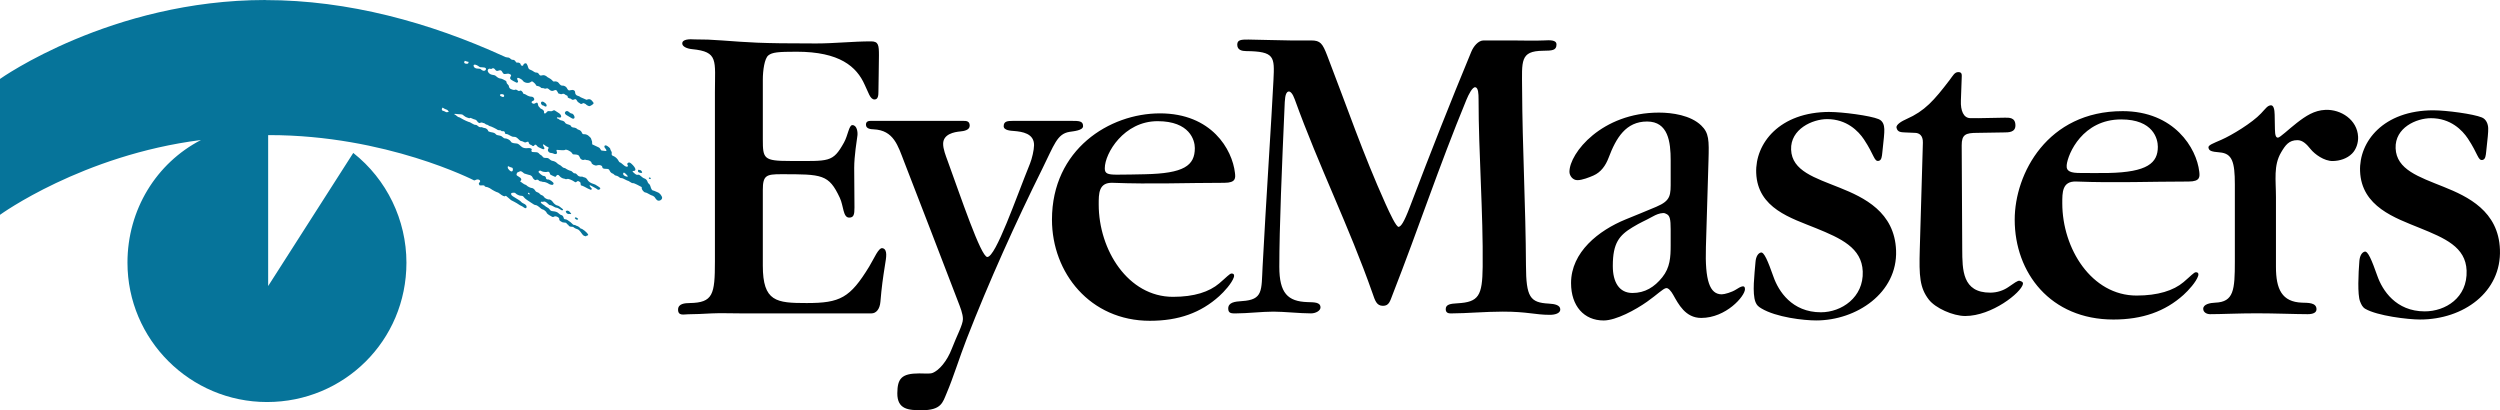 <?xml version="1.0" encoding="UTF-8" standalone="no"?>
<!-- Created with Inkscape (http://www.inkscape.org/) -->

<svg
   width="251.354mm"
   height="41.245mm"
   viewBox="0 0 251.354 41.245"
   version="1.1"
   id="svg1"
   xml:space="preserve"
   inkscape:version="1.3 (0e150ed6c4, 2023-07-21)"
   sodipodi:docname="EyeMasters 1988.svg"
   xmlns:inkscape="http://www.inkscape.org/namespaces/inkscape"
   xmlns:sodipodi="http://sodipodi.sourceforge.net/DTD/sodipodi-0.dtd"
   xmlns="http://www.w3.org/2000/svg"
   xmlns:svg="http://www.w3.org/2000/svg"><sodipodi:namedview
     id="namedview1"
     pagecolor="#ffffff"
     bordercolor="#000000"
     borderopacity="0.25"
     inkscape:showpageshadow="2"
     inkscape:pageopacity="0.0"
     inkscape:pagecheckerboard="0"
     inkscape:deskcolor="#d1d1d1"
     inkscape:document-units="mm"
     inkscape:zoom="1.3153871"
     inkscape:cx="459.56052"
     inkscape:cy="55.877086"
     inkscape:window-width="1920"
     inkscape:window-height="1009"
     inkscape:window-x="-8"
     inkscape:window-y="-8"
     inkscape:window-maximized="1"
     inkscape:current-layer="layer1" /><defs
     id="defs1" /><g
     inkscape:label="Layer 1"
     inkscape:groupmode="layer"
     id="layer1"
     transform="translate(-23.875,-107.103)"><path
       id="path10"
       style="font-size:27.156px;line-height:0.8;font-family:'ITC Garamond Std';-inkscape-font-specification:'ITC Garamond Std';letter-spacing:0px;word-spacing:0px;opacity:1;fill:#000000;fill-opacity:1;stroke-width:2.5;paint-order:stroke fill markers"
       d="m 92.47,111.472 c 0,0.297 0.426,0.518 0.997,0.574 2.666,0.263 2.287,1.112 2.287,4.338 v 17.014 c 0,3.314 -0.19,4.137 -2.533,4.174 -0.468,0.008 -1.172,0.044 -1.172,0.663 0,0.663 0.608,0.466 0.998,0.466 0.703,0 1.483,-0.044 2.381,-0.089 0.898,-0.044 1.886,0 3.018,0 H 111.489 c 0.469,0 0.84,-0.412 0.904,-1.164 0.131,-1.546 0.236,-2.273 0.471,-3.765 0.1,-0.631 0.288,-1.507 -0.254,-1.626 -0.405,-0.089 -0.83,1.005 -1.345,1.849 -1.928,3.158 -2.926,3.666 -6.283,3.666 -3.045,0 -4.412,-0.132 -4.412,-3.756 v -7.622 c 0,-1.458 0.351,-1.575 1.835,-1.575 4.153,0 4.795,-9e-5 5.908,2.373 0.387,0.826 0.312,1.989 0.937,1.989 0.469,0 0.535,-0.31 0.535,-1.017 0,-1.326 -0.027,-2.607 -0.027,-3.977 0,-1.193 0.261,-2.774 0.325,-3.261 0.043,-0.332 -0.043,-1.045 -0.511,-1.045 -0.342,0 -0.438,1.032 -0.842,1.755 -1.14,2.041 -1.473,1.851 -5.426,1.851 -2.655,0 -2.733,-0.23 -2.733,-2.175 v -5.997 c 0,-0.928 0.167,-2.134 0.557,-2.444 0.39,-0.309 0.966,-0.368 2.84,-0.368 4.334,0 6.038,1.497 6.849,3.332 0.148,0.335 0.302,0.685 0.451,0.99 0.143,0.295 0.318,0.479 0.53,0.479 0.371,0 0.397,-0.42 0.397,-0.809 0,-0.929 0.051,-2.254 0.051,-3.624 0,-1.011 -0.039,-1.409 -0.781,-1.409 -1.835,0 -3.709,0.21 -5.544,0.21 -5.924,0 -6.618,-0.104 -9.462,-0.303 -1.169,-0.082 -1.637,-0.104 -2.731,-0.104 -0.537,-0.04 -1.256,-0.023 -1.256,0.408 z m 56.94,-0.392 c -0.696,4e-5 -1.14,2.2e-4 -1.14,0.512 0,0.546 0.473,0.644 0.886,0.648 2.89,0.03 2.87,0.563 2.756,2.905 -0.173,3.579 -0.768,12.506 -1.094,18.782 -0.124,2.386 0.067,3.316 -2.062,3.447 -0.742,0.046 -1.393,0.133 -1.393,0.751 0,0.53 0.381,0.486 0.832,0.486 1.066,0 2.57,-0.176 3.718,-0.176 1.066,0 2.664,0.176 3.771,0.176 0.492,0 0.956,-0.276 0.956,-0.593 0,-0.542 -0.621,-0.519 -1.318,-0.542 -1.967,-0.065 -2.822,-0.897 -2.822,-3.549 0,-3.889 0.269,-10.278 0.526,-16.066 0.029,-0.663 0.031,-1.456 0.383,-1.553 0.194,-0.054 0.433,0.202 0.64,0.776 2.457,6.806 5.448,12.743 7.823,19.505 0.248,0.706 0.393,1.262 1.049,1.262 0.615,0 0.71,-0.467 0.967,-1.125 2.682,-6.859 4.603,-12.746 7.424,-19.593 0.223,-0.54 0.615,-1.324 0.908,-1.258 0.284,0.065 0.313,0.634 0.313,1.209 0,5.435 0.473,11.452 0.413,16.843 -0.032,2.929 -0.403,3.549 -2.533,3.669 -0.686,0.039 -1.182,0.101 -1.182,0.587 0,0.486 0.435,0.427 0.684,0.427 1.337,0 3.289,-0.176 5.051,-0.176 2.518,0 3.224,0.322 4.74,0.322 0.492,0 1.076,-0.146 1.042,-0.573 -0.032,-0.404 -0.539,-0.523 -1.155,-0.556 -1.885,-0.1 -2.279,-0.652 -2.294,-3.834 -0.027,-5.966 -0.362,-11.843 -0.389,-17.765 -0.012,-2.784 -0.229,-3.799 2.104,-3.822 0.923,-0.009 1.353,-0.033 1.353,-0.629 0,-0.464 -0.613,-0.445 -1.286,-0.409 -0.829,0.044 -2.417,0 -3.236,0 h -2.803 c -0.533,0 -1.012,0.584 -1.245,1.148 -2.159,5.213 -3.989,9.85 -6.157,15.553 -0.628,1.652 -0.905,1.986 -1.135,2.042 -0.233,0.057 -0.89,-1.346 -1.324,-2.31 -2.287,-5.079 -3.866,-9.733 -5.864,-14.907 -0.471,-1.22 -0.688,-1.525 -1.606,-1.525 h -2.08 c -0.984,0 -3.527,-0.089 -4.223,-0.089 z m 71.357,3.272 c -0.375,0 -0.533,0.349 -0.864,0.784 -1.58,2.075 -2.515,3.131 -4.344,3.936 -0.459,0.202 -1.073,0.553 -1.005,0.872 0.097,0.455 0.45,0.457 0.9,0.476 0.331,0.014 0.579,0.025 0.994,0.043 0.358,0.015 0.779,0.228 0.757,0.991 -0.104,3.568 -0.262,8.99 -0.312,10.705 -0.079,2.715 -0.005,3.882 0.91,5.068 0.656,0.85 2.426,1.648 3.663,1.648 2.661,0 5.628,-2.348 5.799,-3.217 0.033,-0.167 -0.071,-0.247 -0.323,-0.322 -0.198,-0.059 -0.583,0.252 -1.182,0.657 -0.447,0.302 -1.074,0.534 -1.786,0.534 -2.806,0 -2.802,-2.288 -2.813,-4.368 l -0.054,-10.433 c -0.006,-1.103 0.402,-1.264 1.564,-1.264 0.9,0 1.769,-0.043 2.631,-0.043 0.525,0 1.207,-2e-5 1.207,-0.707 0,-0.821 -0.646,-0.777 -1.058,-0.777 -1.087,0 -2.447,0.073 -3.496,0.045 -0.656,-0.018 -0.972,-0.742 -0.928,-1.77 0.034,-0.814 0.075,-2.002 0.081,-2.25 0.006,-0.297 0.073,-0.609 -0.34,-0.609 z m 30.44,4.15 c -0.897,0.955 -2.95,2.199 -3.997,2.656 -0.835,0.365 -1.332,0.541 -1.294,0.781 0.051,0.328 0.282,0.415 1.133,0.485 1.255,0.103 1.521,0.956 1.521,3.222 v 7.739 c 0,2.885 -0.11,4.076 -1.97,4.148 -0.528,0.02 -1.21,0.159 -1.21,0.617 0,0.361 0.364,0.541 0.687,0.541 1.133,0 2.864,-0.087 4.684,-0.087 1.78,0 3.996,0.087 5.129,0.087 0.526,0 0.89,-0.145 0.89,-0.498 0,-0.687 -0.888,-0.64 -1.456,-0.66 -2.022,-0.072 -2.621,-1.355 -2.621,-3.598 v -7.006 c 0,-1.74 -0.261,-3.182 0.518,-4.504 0.435,-0.739 0.791,-1.231 1.64,-1.231 0.526,0 0.925,0.401 1.329,0.905 0.405,0.504 1.359,1.209 2.23,1.193 0.691,-0.012 1.427,-0.237 1.937,-0.751 0.416,-0.418 0.634,-1.078 0.605,-1.688 -0.081,-1.71 -1.732,-2.772 -3.284,-2.705 -1.125,0.049 -1.964,0.603 -2.881,1.314 -0.813,0.631 -1.69,1.479 -1.892,1.479 -0.202,0 -0.293,-0.202 -0.305,-0.843 0,0 -0.018,-0.982 -0.027,-1.474 -0.009,-0.504 -0.098,-0.98 -0.415,-0.933 -0.318,0.047 -0.473,0.301 -0.952,0.811 z m 17.337,-0.309 c -5.047,0 -7.496,3.154 -7.384,6.114 0.135,3.582 3.537,4.712 6.019,5.724 2.482,1.013 4.602,1.891 4.692,4.275 0.103,2.738 -2.139,4.103 -4.205,4.103 -2.928,0 -4.268,-2.15 -4.761,-3.543 -0.574,-1.621 -0.957,-2.551 -1.283,-2.463 -0.275,0.074 -0.489,0.405 -0.532,0.943 -0.1,1.249 -0.201,3.378 0.07,4.062 0.125,0.317 0.243,0.582 0.535,0.75 1.205,0.696 4.261,1.069 5.493,1.069 4.374,0 8.196,-2.763 8.035,-7.036 -0.146,-3.871 -3.225,-5.326 -5.653,-6.302 -2.496,-1.003 -4.755,-1.735 -4.836,-3.882 -0.078,-2.071 2.089,-3.022 3.559,-3.022 1.967,0 3.142,1.201 3.703,2.044 1.038,1.561 1.012,2.237 1.472,2.156 0.305,-0.054 0.331,-0.455 0.372,-0.826 0.148,-1.364 0.218,-1.964 0.203,-2.373 -0.015,-0.405 -0.189,-0.888 -0.631,-1.073 -0.85,-0.355 -3.596,-0.72 -4.868,-0.72 z m -31.269,0.085 c -7.546,0 -10.839,6.28 -10.839,10.908 0,5.347 3.593,10.043 9.928,10.043 2.899,0 5.191,-0.806 7.046,-2.479 0.498,-0.449 1.27,-1.298 1.471,-1.904 0.048,-0.144 0.062,-0.371 -0.232,-0.371 -0.189,0 -0.518,0.384 -1.239,0.994 -1.002,0.848 -2.577,1.35 -4.72,1.35 -4.527,0 -7.47,-4.724 -7.47,-9.276 0,-1.08 -0.024,-2.242 1.404,-2.188 3.995,0.151 7.367,9.4e-4 11.302,0 1.181,-2.8e-4 1.122,-0.496 1.065,-0.999 -0.268,-2.344 -2.506,-6.079 -7.716,-6.079 z m -29.445,0.079 c -5.047,0 -7.496,3.171 -7.384,6.13 0.135,3.582 3.537,4.55 6.028,5.566 2.474,1.009 4.594,1.961 4.684,4.345 0.099,2.609 -2.139,4.103 -4.206,4.103 -2.928,0 -4.267,-2.15 -4.76,-3.543 -0.574,-1.621 -0.957,-2.552 -1.284,-2.464 -0.275,0.074 -0.489,0.406 -0.532,0.944 -0.1,1.249 -0.35,3.154 0,4.038 0.125,0.317 0.292,0.456 0.581,0.63 1.501,0.906 4.285,1.215 5.517,1.215 4.047,0 8.196,-2.764 8.035,-7.037 -0.146,-3.871 -3.225,-5.325 -5.653,-6.301 -2.496,-1.003 -4.82,-1.687 -4.901,-3.834 -0.078,-2.071 2.152,-3.07 3.623,-3.07 1.967,0 3.143,1.201 3.704,2.044 1.038,1.561 1.012,2.237 1.471,2.156 0.305,-0.054 0.332,-0.455 0.372,-0.826 0.148,-1.364 0.217,-1.964 0.202,-2.373 -0.015,-0.405 -0.133,-0.815 -0.574,-1 -0.85,-0.355 -3.653,-0.72 -4.924,-0.72 z m -17.164,0.067 c -5.747,0 -8.997,4.078 -8.997,5.953 0,0.372 0.311,0.84 0.799,0.84 0.488,0 1.206,-0.288 1.615,-0.467 0.755,-0.331 1.228,-1.002 1.523,-1.785 0.755,-2.004 1.741,-3.645 3.867,-3.645 2.126,0 2.374,2.044 2.374,3.916 v 2.005 c 0,1.47 0.056,2.018 -1.456,2.656 -1.287,0.543 -1.843,0.763 -3.07,1.265 -2.711,1.109 -5.49,3.283 -5.49,6.401 0,2.317 1.313,3.761 3.275,3.761 1.251,0 3.228,-1.08 4.367,-1.886 1.065,-0.754 1.563,-1.287 1.904,-1.366 0.233,-0.054 0.521,0.316 0.716,0.66 0.536,0.944 1.229,2.337 2.824,2.337 2.498,0 4.401,-2.187 4.401,-2.897 0,-0.484 -0.426,-0.262 -0.92,0.053 -0.404,0.258 -1.127,0.47 -1.416,0.47 -1.22,0 -1.692,-1.397 -1.592,-4.75 l 0.26,-8.709 c 0.061,-2.049 0.054,-2.762 -0.733,-3.52 -1.063,-1.024 -2.913,-1.292 -4.251,-1.292 z m -50.174,0.078 c -5.058,0 -10.851,3.613 -10.851,10.684 0,5.347 3.836,10.17 9.844,10.17 2.899,0 5.118,-0.806 6.973,-2.478 0.498,-0.449 1.27,-1.298 1.471,-1.904 0.048,-0.144 0.062,-0.372 -0.232,-0.372 -0.189,0 -0.518,0.384 -1.239,0.994 -1.002,0.848 -2.504,1.351 -4.647,1.351 -4.527,0 -7.47,-4.724 -7.47,-9.276 0,-1.08 -0.024,-2.242 1.404,-2.188 3.995,0.151 7.294,9.4e-4 11.229,0 1.181,-2.8e-4 1.122,-0.496 1.065,-0.999 -0.268,-2.344 -2.337,-5.983 -7.547,-5.983 z m 96.648,0.608 c 3.239,0 3.688,1.971 3.688,2.751 0,1.624 -1.043,2.554 -4.976,2.634 -0.937,0.019 -1.913,0 -2.81,0 -0.937,0 -1.448,-0.141 -1.379,-0.797 0.121,-1.151 1.609,-4.588 5.476,-4.588 z m -125.685,0.142 v 8e-4 c -0.27,0.003 -0.513,0.052 -0.516,0.38 -0.004,0.437 0.508,0.462 0.767,0.473 2.036,0.089 2.45,1.659 3.074,3.26 1.819,4.674 3.612,9.358 5.417,14.053 0.217,0.565 0.496,1.238 0.491,1.768 -0.005,0.575 -0.628,1.697 -1.116,2.976 -0.473,1.24 -1.276,2.186 -1.947,2.439 -0.27,0.101 -0.781,0.044 -1.328,0.044 -1.796,0 -2.192,0.531 -2.205,1.989 -0.014,1.65 1.148,1.714 2.443,1.714 1.991,0 2.117,-0.78 2.516,-1.714 0.669,-1.565 1.289,-3.593 2.01,-5.448 2.236,-5.746 4.946,-11.751 7.615,-17.126 1.185,-2.388 1.476,-3.498 2.723,-3.7 0.396,-0.064 1.366,-0.133 1.37,-0.575 0.005,-0.53 -0.43,-0.53 -1.152,-0.53 h -2.941 -2.954 c -0.567,0 -0.93,0.044 -0.935,0.53 -0.004,0.442 0.757,0.464 1.03,0.486 0.821,0.067 2.034,0.237 2.023,1.43 -0.004,0.486 -0.207,1.354 -0.404,1.841 -1.4,3.446 -3.44,9.397 -4.296,9.397 -0.642,0 -2.695,-6.126 -3.987,-9.662 -0.193,-0.529 -0.458,-1.193 -0.453,-1.723 0.009,-0.972 1.105,-1.181 1.729,-1.238 0.353,-0.032 0.939,-0.132 0.943,-0.574 0.004,-0.486 -0.373,-0.486 -0.608,-0.486 h -3.956 -5.081 c -0.088,0 -0.182,-0.003 -0.272,-0.003 z m 28.805,0.034 c 3.239,0 3.745,1.923 3.745,2.703 0,1.769 -1.1,2.554 -5.032,2.633 -0.937,0.019 -1.913,0.042 -2.81,0.042 -0.937,0 -1.21,-0.123 -1.21,-0.616 v -0.042 c 0,-1.478 1.912,-4.72 5.307,-4.72 z m 50.827,9.236 c 0.126,-0.008 0.254,0.045 0.381,0.119 0.289,0.167 0.378,0.482 0.378,1.51 v 1.605 c 0,1.203 -0.056,2.247 -0.844,3.227 -0.787,0.98 -1.737,1.576 -2.996,1.576 -1.338,0 -1.977,-1.093 -1.977,-2.697 v -0.045 c 0,-2.283 0.651,-3.056 1.977,-3.86 0.921,-0.558 1.116,-0.578 2.042,-1.09 0.338,-0.187 0.661,-0.324 1.038,-0.345 z"
       sodipodi:nodetypes="sssscsscssssssssssssssssssssssssssssscssscsssssssssssssssssssssssssssssssssssssssssssssssssssssssssssssssssssssssssssssssssssscsssssssssssssssscssssssssssssssssssssssssssssssssssssssssssssssssssssssssssssssssssssssssssssssssssssssssssssssssssscsssssssssscssssssssscsssssssssssssssssssssssscs" /><path
       id="path1"
       style="opacity:1;fill:#06749a;fill-opacity:1;stroke-width:2.5;paint-order:stroke fill markers"
       d="m 50.57,107.103 c -15.543,0 -26.695,7.937 -26.695,7.937 v 13.662 c 0,0 8.268,-6.007 20.205,-7.522 -4.486,2.322 -7.39,7.003 -7.389,12.334 8.4e-5,7.737 6.303,14.01 14.032,14.01 7.73,-3e-5 14.016,-6.157 14.016,-14.01 0,-4.291 -1.978,-8.38 -5.346,-11.035 l -8.557,13.383 v -15.173 c 0.038,-9e-5 0.076,-0.002 0.114,-0.002 11.746,0 20.601,4.558 20.601,4.558 0.129,-0.024 0.143,-0.056 0.219,-0.08 0.242,-0.077 0.501,0.097 0.32,0.275 -0.09,0.089 -0.094,0.123 -0.031,0.237 0.045,0.082 0.045,0.082 0.254,0.066 0.202,-0.016 0.291,0.009 0.294,0.084 0.001,0.03 0.142,0.085 0.219,0.085 0.04,0 0.08,0.011 0.088,0.023 0.008,0.012 0.05,0.03 0.092,0.039 0.042,0.009 0.135,0.058 0.206,0.111 0.173,0.129 0.614,0.359 0.689,0.359 0.033,0 0.129,0.058 0.215,0.129 0.258,0.215 0.51,0.325 0.557,0.243 0.035,-0.059 0.108,-0.016 0.314,0.177 0.118,0.112 0.239,0.216 0.269,0.233 0.03,0.016 0.179,0.093 0.331,0.171 0.152,0.078 0.344,0.192 0.427,0.253 0.083,0.061 0.2,0.128 0.259,0.148 0.059,0.02 0.165,0.082 0.234,0.139 0.192,0.155 0.32,0.132 0.314,-0.057 -0.003,-0.12 -0.116,-0.23 -0.332,-0.326 -0.086,-0.038 -0.177,-0.102 -0.212,-0.148 -0.064,-0.086 -0.273,-0.23 -0.656,-0.452 -0.304,-0.176 -0.366,-0.243 -0.36,-0.382 0.004,-0.102 0.367,-0.136 0.441,-0.04 0.088,0.113 0.4,0.257 0.557,0.257 0.17,0 0.199,0.018 0.347,0.208 0.037,0.048 0.154,0.144 0.259,0.214 0.105,0.069 0.269,0.179 0.364,0.244 0.301,0.207 0.397,0.261 0.473,0.263 0.125,0.003 0.259,0.088 0.582,0.368 0.038,0.033 0.086,0.06 0.106,0.06 0.131,0 0.442,0.249 0.445,0.356 0.001,0.048 0.231,0.231 0.372,0.296 0.078,0.037 0.15,0.078 0.159,0.093 0.024,0.036 0.183,0.033 0.219,-0.003 0.114,-0.117 0.527,0.062 0.519,0.225 -0.006,0.129 0.012,0.155 0.173,0.258 0.142,0.09 0.188,0.106 0.311,0.106 0.149,0 0.248,0.034 0.25,0.085 0.001,0.033 0.106,0.128 0.141,0.128 0.013,0 0.038,0.031 0.056,0.069 0.046,0.095 0.157,0.144 0.326,0.144 0.117,0 0.154,0.012 0.205,0.065 0.061,0.063 0.278,0.169 0.389,0.19 0.082,0.016 0.25,0.186 0.394,0.4 0.131,0.195 0.232,0.277 0.341,0.277 0.034,1.8e-4 0.089,0.048 0.103,0.026 l 2.85e-4,-3.1e-4 c 0.074,-0.112 0.266,-0.054 0.21,-0.179 -0.09,-0.2 -0.57,-0.593 -0.724,-0.593 -0.021,0 -0.065,-0.036 -0.098,-0.08 -0.058,-0.077 -0.233,-0.185 -0.304,-0.186 -0.019,-3e-4 -0.065,-0.024 -0.103,-0.052 -0.039,-0.03 -0.11,-0.052 -0.167,-0.052 -0.082,-5e-4 -0.113,-0.018 -0.184,-0.103 -0.047,-0.056 -0.131,-0.134 -0.186,-0.174 -0.056,-0.039 -0.168,-0.119 -0.25,-0.177 -0.087,-0.062 -0.179,-0.106 -0.221,-0.106 -0.145,0 -0.201,-0.04 -0.221,-0.16 -0.019,-0.119 -0.137,-0.265 -0.212,-0.265 -0.061,-1.5e-4 -0.218,-0.1 -0.313,-0.199 -0.098,-0.102 -0.286,-0.17 -0.526,-0.191 -0.205,-0.018 -0.272,-0.054 -0.366,-0.196 -0.048,-0.072 -0.119,-0.13 -0.225,-0.183 -0.085,-0.043 -0.186,-0.109 -0.223,-0.148 -0.037,-0.039 -0.131,-0.106 -0.208,-0.149 -0.245,-0.138 -0.308,-0.313 -0.101,-0.278 0.063,0.011 0.128,0.006 0.161,-0.012 0.088,-0.048 0.258,0.033 0.422,0.201 0.108,0.111 0.16,0.145 0.219,0.145 0.083,0 0.316,0.101 0.441,0.191 0.042,0.03 0.122,0.06 0.178,0.066 0.126,0.012 0.252,0.069 0.42,0.185 0.143,0.099 0.212,0.111 0.263,0.047 0.03,-0.037 0.023,-0.053 -0.05,-0.113 -0.265,-0.219 -0.377,-0.298 -0.44,-0.311 -0.233,-0.049 -0.382,-0.162 -0.576,-0.436 -0.08,-0.113 -0.275,-0.222 -0.342,-0.191 -0.064,0.03 -0.402,-0.121 -0.451,-0.201 -0.071,-0.115 -0.197,-0.221 -0.281,-0.237 -0.064,-0.012 -0.121,-0.051 -0.188,-0.129 -0.071,-0.083 -0.135,-0.125 -0.247,-0.163 -0.122,-0.041 -0.161,-0.069 -0.202,-0.144 -0.093,-0.171 -0.245,-0.291 -0.42,-0.293 -0.081,-5.4e-4 -0.403,-0.172 -0.451,-0.24 -0.021,-0.029 -0.051,-0.054 -0.069,-0.054 -0.045,0 -0.312,-0.138 -0.312,-0.161 -4.1e-5,-0.011 -0.054,-0.051 -0.12,-0.09 -0.13,-0.076 -0.198,-0.114 -0.113,-0.167 0.139,-0.087 0.081,-0.285 -0.188,-0.421 -0.125,-0.063 -0.256,-0.155 -0.216,-0.223 0.009,-0.016 0.021,-0.06 0.027,-0.1 0.015,-0.101 0.101,-0.11 0.25,-0.181 0.134,-0.065 0.17,-0.059 0.343,0.064 0.111,0.079 0.123,0.125 0.203,0.14 0.068,0.012 0.181,0.047 0.249,0.076 0.069,0.029 0.153,0.054 0.186,0.054 0.114,0.002 0.297,0.113 0.327,0.199 0.072,0.201 0.271,0.369 0.366,0.309 0.087,-0.055 0.224,-0.037 0.272,0.035 0.024,0.037 0.087,0.078 0.143,0.093 0.055,0.014 0.172,0.018 0.203,0.04 0.036,0.025 0.096,0.036 0.165,0.029 0.106,-0.011 0.428,0.116 0.538,0.21 0.022,0.019 0.076,0.042 0.12,0.05 0.044,0.009 0.113,0.023 0.154,0.033 0.095,0.023 0.178,-0.048 0.178,-0.15 -4.37e-4,-0.113 -0.433,-0.409 -0.548,-0.392 -0.121,0.016 -0.218,-0.049 -0.218,-0.148 -3.97e-4,-0.1 -0.099,-0.201 -0.196,-0.201 -0.088,-1.2e-4 -0.224,-0.07 -0.338,-0.173 -0.187,-0.17 -0.214,-0.201 -0.214,-0.251 -2.67e-4,-0.069 0.139,-0.145 0.205,-0.113 0.026,0.012 0.095,0.046 0.154,0.076 0.114,0.057 0.457,0.082 0.541,0.039 0.09,-0.046 0.212,0.037 0.237,0.161 0.017,0.082 0.041,0.121 0.089,0.143 0.036,0.016 0.156,0.074 0.266,0.127 0.2,0.097 0.2,0.097 0.248,0.037 0.026,-0.033 0.065,-0.081 0.086,-0.107 0.079,-0.096 0.198,-0.062 0.311,0.091 0.081,0.108 0.311,0.235 0.424,0.235 0.04,0 0.081,0.012 0.09,0.027 0.022,0.036 0.235,0.034 0.271,-0.002 0.033,-0.033 0.429,0.106 0.643,0.256 0.156,0.11 0.164,0.11 0.275,0.025 0.106,-0.081 0.13,-0.082 0.252,-0.008 0.123,0.075 0.136,0.094 0.137,0.212 0.001,0.135 0.024,0.182 0.09,0.182 0.057,3.4e-4 0.463,0.193 0.621,0.294 0.046,0.03 0.112,0.059 0.145,0.065 0.033,0.008 0.073,0.024 0.088,0.039 0.046,0.045 0.146,0.031 0.177,-0.026 0.024,-0.046 0.009,-0.072 -0.108,-0.189 -0.192,-0.192 -0.114,-0.285 0.109,-0.13 0.038,0.026 0.164,0.096 0.28,0.154 0.116,0.058 0.234,0.132 0.262,0.163 0.071,0.079 0.203,0.074 0.282,-0.011 0.076,-0.081 0.05,-0.119 -0.185,-0.276 -0.26,-0.173 -0.356,-0.223 -0.496,-0.256 -0.172,-0.04 -0.45,-0.192 -0.546,-0.359 -0.102,-0.178 -0.204,-0.262 -0.347,-0.289 -0.069,-0.012 -0.143,-0.038 -0.165,-0.057 -0.023,-0.019 -0.069,-0.026 -0.107,-0.016 -0.086,0.022 -0.289,-0.03 -0.351,-0.089 -0.027,-0.026 -0.088,-0.09 -0.136,-0.144 -0.073,-0.081 -0.105,-0.098 -0.194,-0.098 -0.092,0 -0.122,-0.016 -0.221,-0.122 -0.088,-0.094 -0.138,-0.125 -0.219,-0.136 -0.096,-0.012 -0.396,-0.157 -0.492,-0.237 -0.022,-0.018 -0.088,-0.041 -0.147,-0.05 -0.081,-0.012 -0.136,-0.047 -0.23,-0.144 -0.072,-0.074 -0.176,-0.147 -0.249,-0.175 -0.073,-0.028 -0.169,-0.096 -0.232,-0.163 -0.109,-0.117 -0.274,-0.197 -0.488,-0.236 -0.063,-0.011 -0.146,-0.055 -0.204,-0.108 -0.177,-0.159 -0.222,-0.179 -0.412,-0.176 -0.199,0.003 -0.294,-0.038 -0.362,-0.157 -0.024,-0.042 -0.092,-0.1 -0.15,-0.13 -0.058,-0.03 -0.129,-0.082 -0.156,-0.116 -0.115,-0.144 -0.203,-0.179 -0.44,-0.18 -0.122,-2.2e-4 -0.248,-0.008 -0.281,-0.016 -0.073,-0.019 -0.109,-0.153 -0.059,-0.214 0.076,-0.092 -0.117,-0.205 -0.307,-0.18 -0.385,0.049 -0.584,-0.003 -0.799,-0.214 -0.2,-0.196 -0.306,-0.253 -0.475,-0.253 -0.075,0 -0.174,-0.011 -0.219,-0.025 -0.045,-0.012 -0.118,-0.035 -0.162,-0.047 -0.055,-0.016 -0.1,-0.059 -0.144,-0.139 -0.078,-0.14 -0.374,-0.295 -0.562,-0.295 -0.093,0 -0.129,-0.018 -0.242,-0.124 -0.102,-0.095 -0.162,-0.129 -0.259,-0.146 -0.324,-0.058 -0.363,-0.071 -0.431,-0.15 -0.102,-0.119 -0.193,-0.157 -0.508,-0.208 -0.152,-0.025 -0.267,-0.083 -0.267,-0.134 -3.65e-4,-0.095 -0.215,-0.275 -0.327,-0.275 -0.056,0 -0.15,-0.025 -0.209,-0.054 -0.075,-0.038 -0.133,-0.049 -0.195,-0.037 -0.103,0.019 -0.203,-0.024 -0.334,-0.146 -0.049,-0.046 -0.118,-0.082 -0.158,-0.083 -0.141,-0.003 -0.207,-0.028 -0.398,-0.145 -0.107,-0.066 -0.203,-0.119 -0.213,-0.12 -0.088,-0.002 -0.601,-0.229 -0.796,-0.352 -0.133,-0.084 -0.263,-0.153 -0.288,-0.153 -0.066,0 -0.18,-0.065 -0.256,-0.146 -0.037,-0.039 -0.108,-0.089 -0.158,-0.11 -0.126,-0.053 -0.074,-0.102 0.082,-0.078 0.143,0.022 0.338,0.037 0.517,0.04 0.12,0.002 0.151,0.014 0.258,0.108 0.067,0.059 0.131,0.107 0.142,0.107 0.011,0 0.041,0.018 0.066,0.041 0.025,0.022 0.074,0.046 0.109,0.052 0.035,0.008 0.109,0.032 0.164,0.057 0.083,0.037 0.111,0.039 0.163,0.011 0.054,-0.029 0.083,-0.022 0.225,0.049 0.09,0.045 0.178,0.082 0.196,0.082 0.103,0 0.261,0.091 0.3,0.175 0.07,0.146 0.271,0.253 0.321,0.171 0.009,-0.014 0.063,-0.027 0.12,-0.027 0.057,0 0.111,0.012 0.12,0.027 0.009,0.014 0.051,0.026 0.092,0.026 0.047,0 0.108,0.03 0.161,0.08 0.052,0.049 0.114,0.08 0.159,0.08 0.041,0 0.118,0.035 0.174,0.08 0.055,0.044 0.132,0.08 0.171,0.08 0.07,0 0.674,0.296 0.743,0.364 0.02,0.02 0.096,0.035 0.174,0.035 0.108,0 0.149,0.012 0.187,0.056 0.04,0.046 0.069,0.054 0.156,0.042 0.125,-0.016 0.241,0.068 0.217,0.16 -0.018,0.071 0.055,0.123 0.179,0.13 0.068,0.003 0.153,0.038 0.249,0.101 0.08,0.053 0.161,0.096 0.181,0.096 0.02,0 0.064,0.02 0.098,0.043 0.042,0.029 0.112,0.042 0.217,0.04 0.171,-0.003 0.246,0.039 0.513,0.299 0.094,0.091 0.148,0.124 0.207,0.124 0.044,0 0.148,0.036 0.232,0.081 0.115,0.061 0.166,0.075 0.206,0.057 0.215,-0.097 0.306,-0.097 0.306,5.9e-4 3.24e-4,0.084 0.126,0.234 0.197,0.234 0.033,0 0.089,0.03 0.124,0.066 0.077,0.082 0.188,0.087 0.234,0.012 0.081,-0.13 0.184,-0.118 0.284,0.032 0.068,0.102 0.201,0.179 0.541,0.314 0.213,0.085 0.273,-0.044 0.122,-0.264 -0.131,-0.192 -0.041,-0.266 0.132,-0.108 0.065,0.06 0.173,0.127 0.239,0.15 0.145,0.05 0.17,0.098 0.1,0.197 -0.121,0.172 0.049,0.424 0.288,0.425 0.048,3.7e-4 0.108,0.011 0.133,0.024 0.307,0.155 0.51,0.1 0.443,-0.12 -0.063,-0.206 -0.055,-0.231 0.061,-0.21 0.172,0.031 0.722,0.041 0.739,0.012 0.078,-0.128 0.601,0.104 0.735,0.326 0.068,0.113 0.07,0.114 0.229,0.117 0.264,0.006 0.425,0.058 0.47,0.155 0.13,0.281 0.141,0.295 0.266,0.359 0.117,0.06 0.134,0.061 0.235,0.028 0.085,-0.028 0.12,-0.029 0.159,-0.003 0.028,0.018 0.105,0.032 0.172,0.032 0.162,0 0.412,0.153 0.412,0.252 5.79e-4,0.153 0.362,0.341 0.543,0.281 0.271,-0.09 0.55,0.002 0.55,0.182 3.76e-4,0.108 0.121,0.163 0.358,0.163 0.25,0 0.314,0.031 0.377,0.181 0.056,0.133 0.189,0.265 0.29,0.286 0.046,0.009 0.115,0.057 0.157,0.106 0.051,0.061 0.106,0.094 0.174,0.105 0.126,0.02 0.261,0.086 0.363,0.179 0.06,0.054 0.108,0.073 0.188,0.073 0.097,2.5e-4 0.212,0.045 0.454,0.178 0.132,0.072 0.171,0.088 0.211,0.088 0.021,0 0.119,0.054 0.217,0.12 0.178,0.119 0.208,0.13 0.326,0.121 0.033,-0.003 0.2,0.065 0.371,0.15 0.516,0.258 0.496,0.244 0.478,0.333 -0.029,0.147 0.215,0.452 0.365,0.457 0.047,0.002 0.145,0.038 0.218,0.08 0.226,0.132 0.419,0.229 0.458,0.229 0.06,0 0.245,0.127 0.279,0.191 0.038,0.07 0.049,0.084 0.17,0.225 0.197,0.227 0.552,0.032 0.559,-0.182 0.006,-0.177 -0.244,-0.493 -0.438,-0.556 -0.053,-0.016 -0.165,-0.065 -0.249,-0.107 -0.084,-0.042 -0.18,-0.076 -0.213,-0.076 -0.112,-5.7e-4 -0.2,-0.141 -0.288,-0.461 -0.026,-0.094 -0.063,-0.15 -0.139,-0.211 -0.07,-0.056 -0.113,-0.118 -0.133,-0.191 -0.041,-0.15 -0.166,-0.298 -0.285,-0.337 -0.142,-0.046 -0.236,-0.109 -0.45,-0.3 -0.108,-0.096 -0.123,-0.102 -0.234,-0.085 -0.142,0.021 -0.185,10e-4 -0.395,-0.18 -0.181,-0.157 -0.194,-0.204 -0.056,-0.204 0.323,0 0.236,-0.323 -0.194,-0.714 -0.172,-0.156 -0.273,-0.178 -0.377,-0.08 -0.073,0.069 -0.076,0.099 -0.015,0.204 0.039,0.067 0.04,0.086 0.011,0.122 -0.083,0.101 -0.257,0.031 -0.516,-0.207 -0.094,-0.086 -0.212,-0.17 -0.262,-0.186 -0.074,-0.024 -0.105,-0.058 -0.163,-0.178 -0.089,-0.185 -0.316,-0.394 -0.502,-0.461 -0.161,-0.058 -0.192,-0.105 -0.171,-0.266 0.013,-0.094 0.005,-0.138 -0.034,-0.195 -0.068,-0.1 -0.118,-0.216 -0.118,-0.276 -2.03e-4,-0.053 -0.224,-0.244 -0.366,-0.312 -0.191,-0.091 -0.297,0.085 -0.151,0.25 0.169,0.192 0.184,0.323 0.032,0.291 -0.047,-0.011 -0.161,-0.025 -0.252,-0.032 -0.166,-0.012 -0.166,-0.012 -0.247,-0.154 -0.057,-0.1 -0.107,-0.15 -0.168,-0.173 -0.083,-0.03 -0.634,-0.291 -0.658,-0.311 -0.006,-0.006 -0.009,-0.075 -0.006,-0.154 0.004,-0.102 -0.011,-0.176 -0.05,-0.252 -0.03,-0.059 -0.055,-0.131 -0.055,-0.162 -1.16e-4,-0.03 -0.038,-0.087 -0.084,-0.127 -0.046,-0.04 -0.121,-0.111 -0.167,-0.157 -0.093,-0.095 -0.298,-0.175 -0.425,-0.165 -0.134,0.011 -0.196,-0.024 -0.24,-0.133 -0.068,-0.168 -0.165,-0.26 -0.328,-0.311 -0.082,-0.026 -0.155,-0.064 -0.163,-0.085 -0.019,-0.05 -0.231,-0.14 -0.33,-0.14 -0.105,0 -0.263,-0.068 -0.264,-0.114 -2.61e-4,-0.067 -0.119,-0.149 -0.271,-0.189 -0.217,-0.057 -0.312,-0.114 -0.362,-0.218 -0.046,-0.095 -0.19,-0.169 -0.41,-0.209 -0.053,-0.009 -0.123,-0.046 -0.156,-0.082 -0.034,-0.036 -0.096,-0.073 -0.139,-0.082 -0.086,-0.019 -0.125,-0.079 -0.08,-0.124 0.021,-0.021 0.07,-0.02 0.18,0.008 0.347,0.083 0.29,-0.295 -0.076,-0.493 -0.078,-0.042 -0.193,-0.116 -0.255,-0.163 -0.123,-0.094 -0.172,-0.096 -0.308,-0.014 -0.068,0.041 -0.114,0.048 -0.231,0.035 -0.225,-0.025 -0.271,-0.012 -0.358,0.106 -0.134,0.181 -0.3,0.159 -0.262,-0.034 0.019,-0.1 -0.108,-0.24 -0.276,-0.304 -0.063,-0.024 -0.121,-0.066 -0.13,-0.092 -0.009,-0.027 -0.052,-0.079 -0.097,-0.117 -0.064,-0.054 -0.086,-0.098 -0.101,-0.208 -0.031,-0.224 -0.098,-0.261 -0.275,-0.152 -0.103,0.063 -0.183,0.067 -0.285,0.014 -0.136,-0.07 -0.118,-0.197 0.034,-0.243 0.272,-0.083 0.125,-0.444 -0.177,-0.434 -0.118,0.003 -0.326,-0.073 -0.487,-0.18 -0.073,-0.049 -0.159,-0.088 -0.191,-0.088 -0.071,0 -0.142,-0.066 -0.143,-0.132 -2.03e-4,-0.051 -0.167,-0.214 -0.219,-0.214 -0.017,0 -0.069,0.014 -0.116,0.031 -0.078,0.028 -0.098,0.024 -0.223,-0.057 -0.119,-0.076 -0.146,-0.084 -0.204,-0.058 -0.113,0.051 -0.276,0.021 -0.495,-0.092 -0.081,-0.042 -0.155,-0.176 -0.155,-0.28 -1.32e-4,-0.034 -0.046,-0.1 -0.11,-0.159 -0.083,-0.076 -0.113,-0.126 -0.124,-0.208 -0.008,-0.059 -0.028,-0.119 -0.044,-0.133 -0.084,-0.068 -0.455,-0.243 -0.518,-0.243 -0.128,-5.9e-4 -0.309,-0.08 -0.419,-0.184 -0.126,-0.12 -0.177,-0.147 -0.32,-0.174 -0.059,-0.011 -0.131,-0.024 -0.161,-0.03 -0.345,-0.064 -0.568,-0.461 -0.329,-0.585 0.064,-0.033 0.094,-0.035 0.166,-0.009 0.078,0.028 0.097,0.025 0.166,-0.027 0.102,-0.076 0.226,-0.031 0.329,0.121 0.083,0.122 0.186,0.144 0.353,0.077 0.157,-0.063 0.267,-0.02 0.344,0.134 0.091,0.182 0.16,0.234 0.282,0.215 0.3,-0.049 0.34,-0.048 0.468,0.008 0.154,0.067 0.174,0.108 0.106,0.222 -0.125,0.209 -0.075,0.303 0.249,0.47 0.088,0.045 0.178,0.093 0.2,0.105 0.155,0.086 0.163,0.088 0.229,0.045 0.079,-0.052 0.079,-0.077 0.006,-0.25 -0.06,-0.143 -0.044,-0.216 0.048,-0.216 0.096,0 0.422,0.184 0.466,0.264 0.134,0.241 0.593,0.332 0.808,0.161 0.071,-0.057 0.117,-0.075 0.156,-0.063 0.089,0.028 0.406,0.33 0.346,0.33 -0.01,0 0.009,0.03 0.044,0.067 0.042,0.045 0.091,0.067 0.15,0.067 0.048,0 0.094,0.011 0.103,0.026 0.009,0.014 0.04,0.027 0.07,0.027 0.029,0 0.087,0.036 0.128,0.081 0.062,0.067 0.092,0.08 0.178,0.075 0.057,-0.003 0.13,0.009 0.162,0.025 0.071,0.038 0.181,0.04 0.248,0.006 0.067,-0.036 0.166,0.003 0.284,0.115 0.146,0.137 0.305,0.173 0.448,0.102 0.206,-0.103 0.287,-0.076 0.38,0.127 0.075,0.164 0.099,0.188 0.189,0.189 0.033,2.6e-4 0.083,0.014 0.112,0.033 0.041,0.025 0.071,0.025 0.142,0 0.138,-0.05 0.213,-0.039 0.313,0.046 0.051,0.043 0.111,0.08 0.133,0.081 0.058,0.003 0.137,0.069 0.132,0.111 -0.002,0.02 -0.003,0.051 -0.002,0.07 0.005,0.048 0.165,0.139 0.245,0.139 0.039,8e-5 0.096,0.029 0.131,0.067 0.073,0.078 0.178,0.086 0.298,0.024 0.113,-0.059 0.19,-0.019 0.272,0.142 0.049,0.097 0.094,0.143 0.185,0.188 0.066,0.033 0.134,0.077 0.153,0.099 0.044,0.053 0.082,0.05 0.206,-0.016 0.104,-0.056 0.105,-0.056 0.242,0.014 0.076,0.038 0.138,0.081 0.138,0.095 1.28e-4,0.033 0.251,0.16 0.313,0.158 0.094,-0.002 0.397,-0.196 0.42,-0.268 0.019,-0.06 -0.016,-0.119 -0.165,-0.285 -0.133,-0.148 -0.275,-0.186 -0.44,-0.12 -0.111,0.045 -0.111,0.044 -0.326,-0.066 -0.119,-0.061 -0.249,-0.117 -0.29,-0.125 -0.041,-0.009 -0.1,-0.041 -0.133,-0.074 -0.033,-0.033 -0.131,-0.077 -0.219,-0.099 -0.174,-0.043 -0.277,-0.174 -0.28,-0.356 -0.003,-0.194 -0.203,-0.289 -0.451,-0.215 -0.199,0.059 -0.251,0.027 -0.393,-0.241 -0.058,-0.11 -0.281,-0.232 -0.391,-0.215 -0.142,0.023 -0.268,-0.058 -0.414,-0.268 -0.08,-0.115 -0.247,-0.178 -0.411,-0.155 -0.129,0.018 -0.129,0.018 -0.252,-0.118 -0.076,-0.083 -0.181,-0.162 -0.271,-0.203 -0.081,-0.037 -0.166,-0.085 -0.189,-0.107 -0.183,-0.177 -0.369,-0.24 -0.547,-0.186 -0.157,0.047 -0.227,0.024 -0.306,-0.103 -0.081,-0.13 -0.154,-0.175 -0.283,-0.175 -0.074,0 -0.14,-0.021 -0.201,-0.065 -0.145,-0.104 -0.306,-0.193 -0.38,-0.211 -0.1,-0.025 -0.204,-0.125 -0.22,-0.21 -0.02,-0.11 -0.118,-0.346 -0.166,-0.399 -0.099,-0.11 -0.298,-0.024 -0.34,0.146 -0.028,0.114 -0.252,0.051 -0.252,-0.072 -3.88e-4,-0.101 -0.164,-0.208 -0.294,-0.193 -0.122,0.014 -0.134,0.011 -0.191,-0.065 -0.143,-0.188 -0.174,-0.21 -0.3,-0.21 -0.1,0 -0.138,-0.016 -0.221,-0.089 -0.138,-0.123 -0.198,-0.15 -0.333,-0.15 -0.086,0 -0.27,-0.056 -0.379,-0.124 -7.433,-3.392 -15.63,-5.645 -23.94,-5.645 z m 20.021,6.123 c -0.015,-0.002 0.031,-0.003 0.052,0 0.028,0.006 0.063,0.018 0.106,0.037 0.073,0.032 0.145,0.051 0.159,0.042 0.064,-0.039 0.102,0.072 0.052,0.149 -0.077,0.119 -0.406,0.066 -0.415,-0.067 -0.007,-0.098 0.089,-0.155 0.046,-0.162 z m 1.009,0.375 c 0.099,-10e-4 0.255,0.061 0.427,0.187 0.109,0.08 0.127,0.084 0.358,0.084 0.316,0 0.44,0.125 0.292,0.293 -0.002,0.002 -0.139,0.163 -0.428,-0.071 -0.1,-0.082 -0.125,-0.089 -0.29,-0.089 -0.237,0 -0.394,-0.074 -0.449,-0.21 -0.052,-0.128 -0.009,-0.193 0.091,-0.194 z m 2.694,2.966 v 3.1e-4 c 0.073,-0.006 0.157,0.009 0.21,0.045 0.076,0.053 0.082,0.185 0.009,0.224 -0.028,0.014 -0.055,0.026 -0.06,0.025 -0.249,-0.075 -0.327,-0.132 -0.305,-0.222 0.01,-0.042 0.073,-0.067 0.146,-0.073 z m 4.108,0.751 c -0.083,3e-5 -0.137,0.055 -0.137,0.165 3.37e-4,0.087 0.144,0.245 0.202,0.223 0.018,-0.008 0.073,0.016 0.121,0.052 0.242,0.178 0.351,-0.062 0.126,-0.275 -0.116,-0.11 -0.229,-0.165 -0.312,-0.165 z m -9.984,0.627 c 0,0.025 0.05,0.02 0.075,0.045 0.038,0.037 0.155,0.094 0.26,0.124 0.149,0.043 0.213,0.168 0.245,0.243 -0.068,-0.009 -0.239,0.072 -0.332,-0.009 -0.031,-0.026 -0.124,-0.068 -0.207,-0.092 -0.134,-0.039 -0.153,-0.056 -0.163,-0.152 -0.011,-0.112 0.122,-0.236 0.122,-0.161 z m 12.48,0.325 c -0.019,-0.002 -0.038,-5.1e-4 -0.056,0.002 -0.073,0.012 -0.137,0.065 -0.168,0.153 -0.034,0.096 0.067,0.218 0.257,0.31 0.051,0.025 0.183,0.104 0.294,0.176 0.215,0.14 0.301,0.161 0.378,0.091 0.124,-0.113 -0.076,-0.488 -0.26,-0.488 -0.065,0 -0.185,-0.069 -0.275,-0.159 -0.053,-0.052 -0.112,-0.08 -0.17,-0.086 z m -5.96,5.557 c 0,-0.041 0.1,0.016 0.177,0.052 0.086,0.039 0.182,0.072 0.214,0.072 0.084,0 0.135,0.125 0.106,0.26 -0.039,0.178 -0.19,0.174 -0.362,-0.009 -0.215,-0.229 -0.135,-0.252 -0.135,-0.375 z m 13.153,0.34 c -0.037,-0.003 -0.06,0.027 -0.072,0.093 -0.017,0.088 0.01,0.134 0.109,0.184 0.076,0.039 0.162,0.05 0.278,0.036 0.092,-0.011 -0.053,-0.27 -0.151,-0.27 -0.036,0 -0.091,-0.012 -0.121,-0.029 -0.016,-0.009 -0.029,-0.012 -0.042,-0.014 z m -1.499,0.295 c 0.012,-0.002 0.026,-0.001 0.041,0.003 0.077,0.023 0.363,0.312 0.363,0.366 3.12e-4,0.08 -0.278,0.008 -0.404,-0.107 -0.096,-0.087 -0.084,-0.248 3.01e-4,-0.263 z m 2.597,0.486 c -0.018,4.8e-4 -0.036,0.006 -0.052,0.018 -0.05,0.037 -0.05,0.038 5.81e-4,0.094 0.062,0.068 0.161,0.063 0.161,-0.009 -2.31e-4,-0.06 -0.055,-0.104 -0.109,-0.103 z m -12.171,1.539 c 0.034,0.003 0.072,0.025 0.092,0.058 0.019,0.033 0.016,0.096 0.014,0.08 0.009,0.075 -0.179,-0.008 -0.172,-0.098 0.003,-0.032 0.033,-0.044 0.067,-0.04 z m 3.856,1.798 c -0.034,0.008 -0.065,0.022 -0.087,0.048 -0.039,0.045 -0.041,0.059 -0.009,0.096 0.02,0.024 0.051,0.069 0.067,0.1 0.02,0.039 0.06,0.06 0.123,0.066 0.051,0.006 0.126,0.052 0.118,0.034 l -5e-6,-3e-4 c -0.022,-0.052 0.194,0.03 0.21,-0.012 0.007,-0.021 0.004,-0.042 -0.008,-0.047 -0.012,-0.006 -0.054,-0.059 -0.095,-0.12 -0.078,-0.119 -0.217,-0.182 -0.32,-0.163 z m 0.898,0.672 c -0.034,-1.2e-4 -0.074,0.018 -0.074,0.018 l -0.042,0.059 c 0,0 0.013,-0.014 0.06,0.062 0.058,0.095 0.229,0.136 0.281,0.049 0.034,-0.057 -0.063,-0.097 -0.194,-0.18 -0.009,-0.006 -0.019,-0.008 -0.031,-0.008 z"
       sodipodi:nodetypes="ccccssscccscssccssssssscsssscssssscsssscccsssccscssscscsssccsscssssscssssccsscscsssccccsscssccsscsscsscssssccccscccsscscssssscssssccssccssscscccccsscsssssccsssscccsssssccssscsscsssssscscssccccscssscccssccsccsssscssscssscccscsscssccsscssssscsscsccscccscsssssssssssssccssccsscssscssccsscsssccscssscsscccssccsssscsssssscscsscssssscscsssssccssssccssscsccscsccssscssscssssscscssssssccsssscscccsssccssssccsssssscssssssscssssssccsscssscscsssssssssssssssscccscscccsscccsccccscssssscsscscsscsccssccccssscsccscscccccccsccccccccccccscccccscscsc" /></g></svg>
